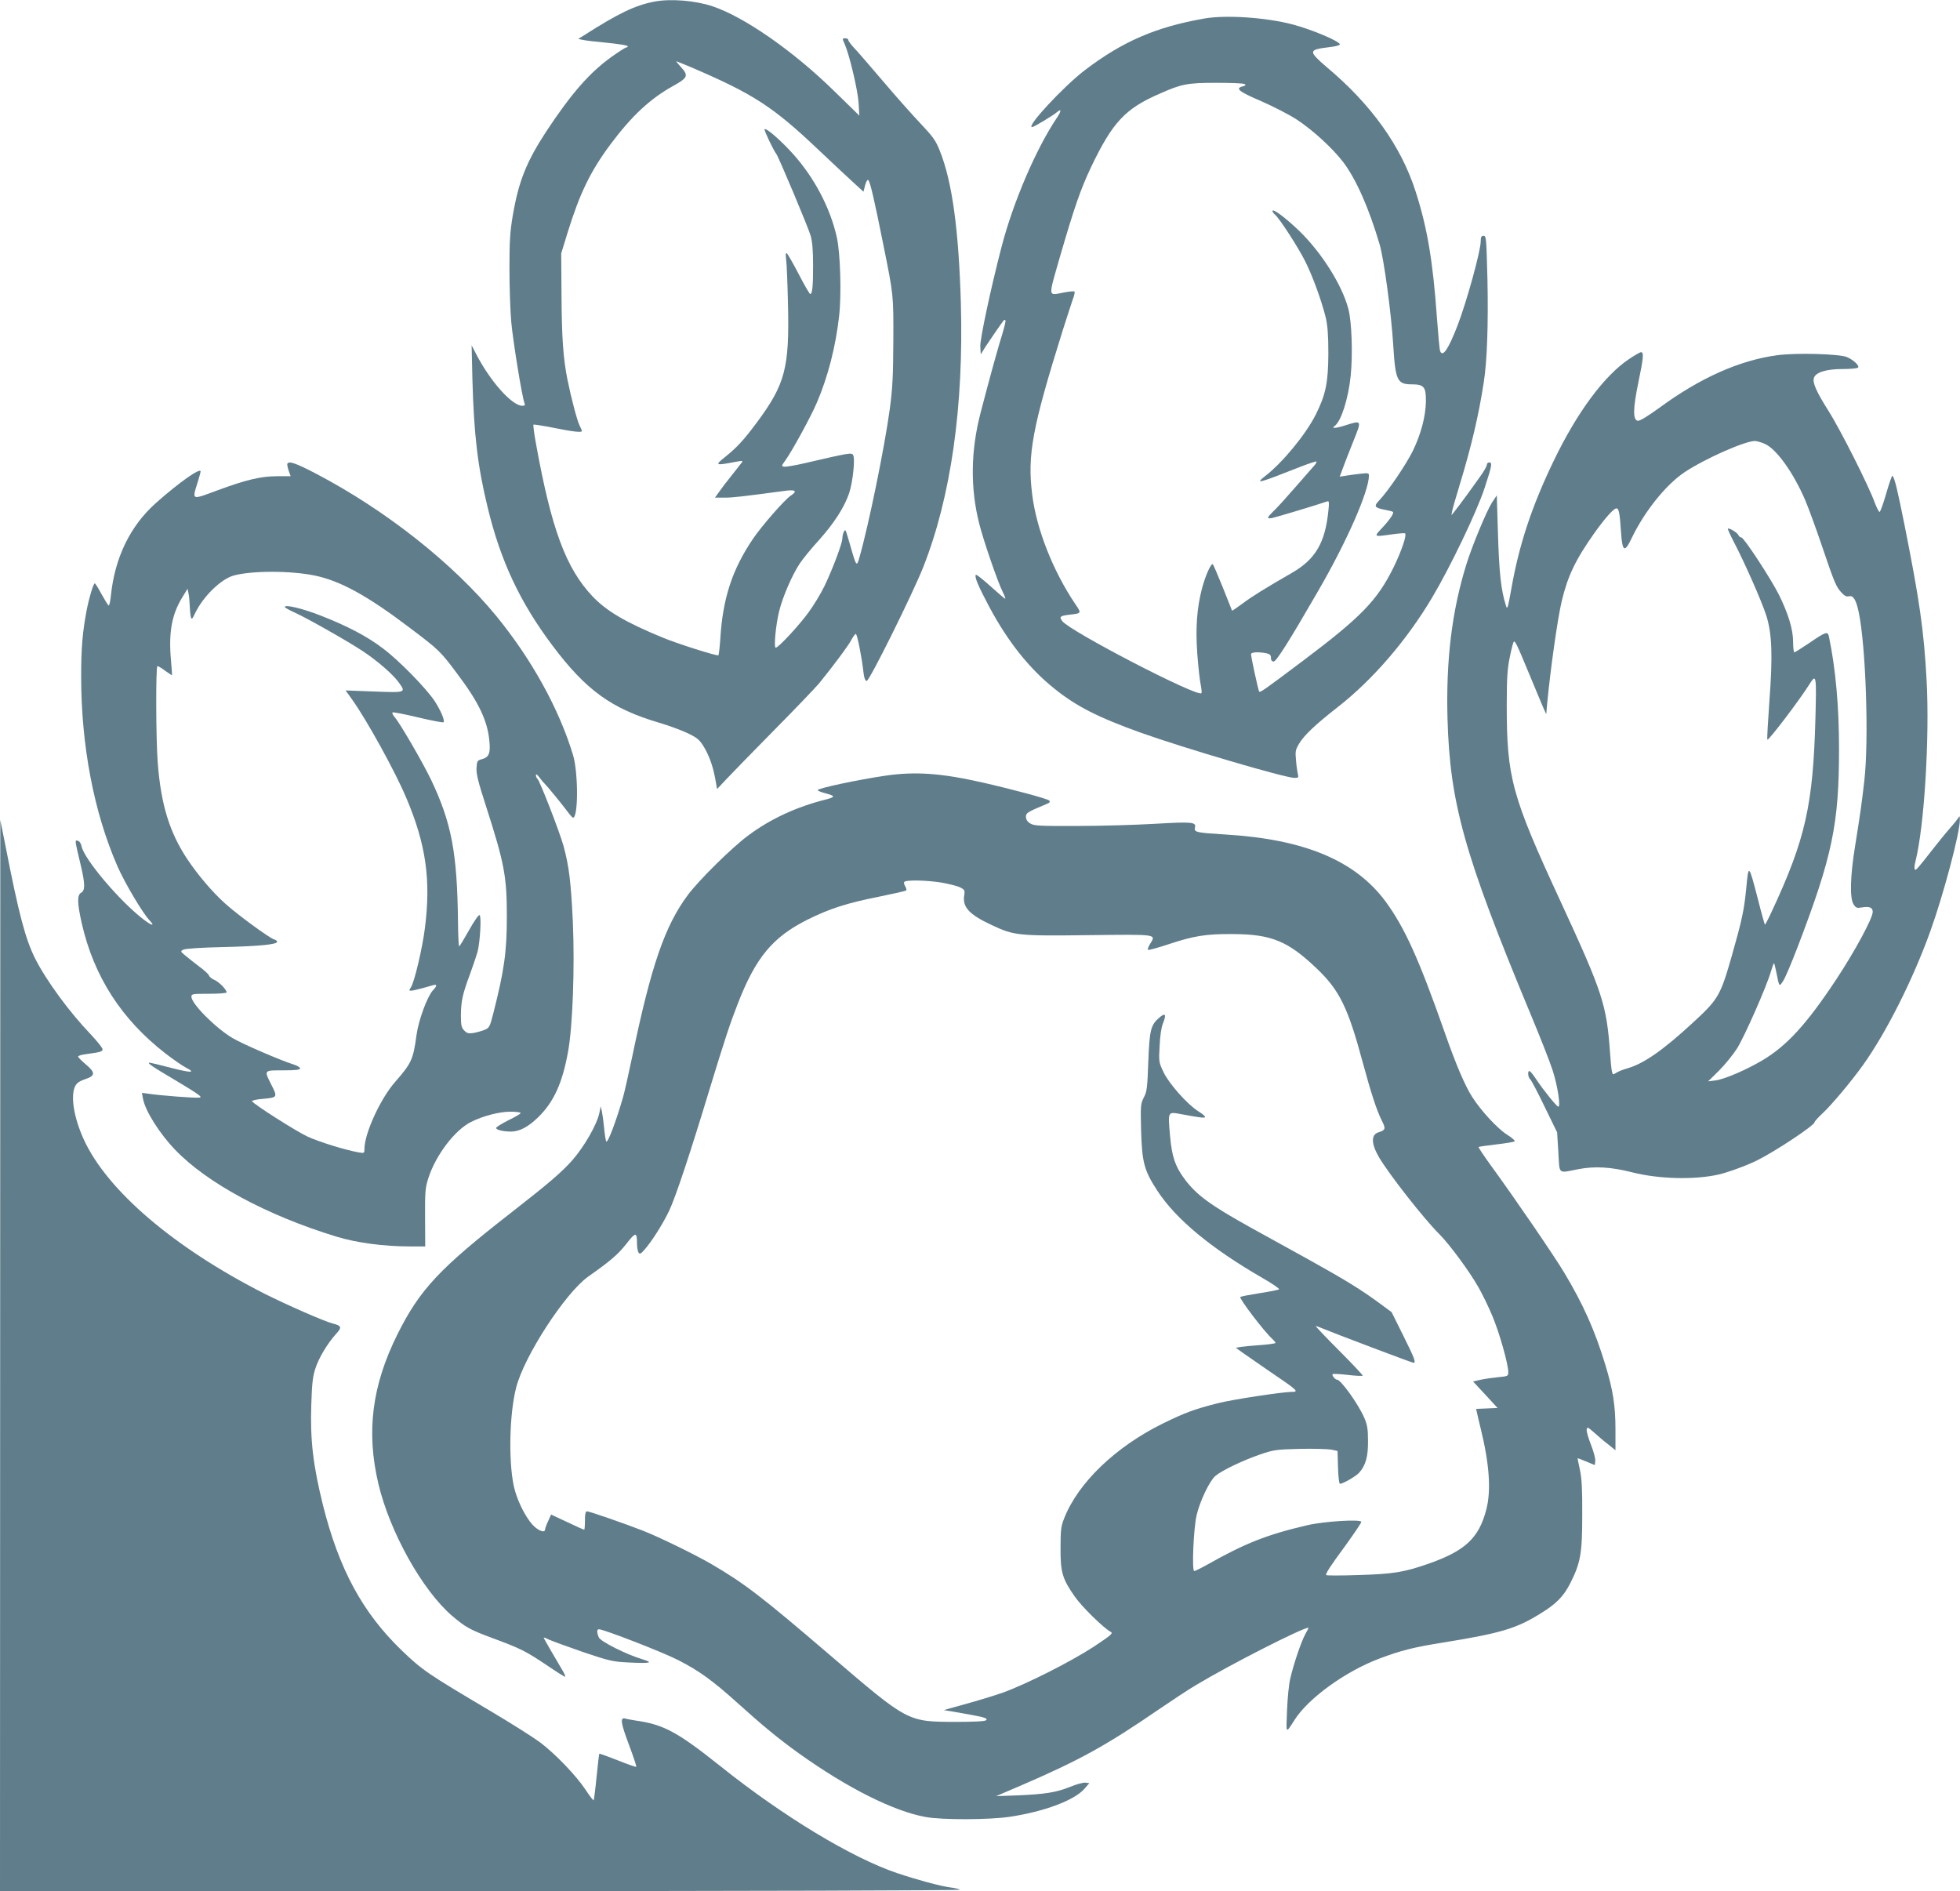 <?xml version="1.0" standalone="no"?>
<!DOCTYPE svg PUBLIC "-//W3C//DTD SVG 20010904//EN"
 "http://www.w3.org/TR/2001/REC-SVG-20010904/DTD/svg10.dtd">
<svg version="1.0" xmlns="http://www.w3.org/2000/svg"
 width="1280pt" height="1235pt" viewBox="0 0 1280 1235"
 preserveAspectRatio="xMidYMid meet">
<g transform="translate(0,1235) scale(0.1,-0.1)"
fill="#607d8b" stroke="none">
<path d="M4271 12339 c-124 -24 -234 -77 -456 -219 l-39 -24 32 -7 c18 -4 91
-12 162 -19 72 -7 130 -17 130 -22 0 -4 -5 -8 -10 -8 -6 0 -51 -29 -100 -64
-141 -102 -259 -237 -421 -482 -130 -199 -181 -324 -220 -550 -18 -106 -22
-167 -22 -344 0 -118 5 -278 12 -355 12 -128 70 -486 86 -527 6 -14 2 -18 -14
-18 -67 0 -210 160 -302 339 l-29 56 5 -220 c10 -363 34 -570 100 -840 84
-348 211 -619 423 -901 219 -292 387 -413 697 -504 61 -18 143 -48 183 -67 60
-28 79 -43 103 -81 38 -60 65 -134 80 -218 l12 -67 60 64 c33 35 173 179 311
319 139 140 271 279 295 307 92 113 194 250 212 286 11 20 23 37 28 37 9 0 39
-152 50 -250 4 -38 11 -55 21 -57 17 -2 300 568 370 745 181 460 264 1048 245
1722 -14 483 -57 794 -137 994 -27 69 -45 93 -127 180 -53 56 -159 175 -236
266 -77 90 -161 188 -187 216 -27 28 -48 56 -48 62 0 7 -9 12 -20 12 -20 0
-20 -1 -4 -37 31 -70 85 -297 91 -383 l5 -85 -164 160 c-266 261 -588 485
-795 554 -113 38 -277 51 -382 30z m242 -428 c408 -175 535 -257 836 -543 95
-90 199 -187 231 -216 l59 -54 11 43 c8 27 15 38 21 32 12 -12 40 -132 97
-418 68 -336 67 -328 66 -630 -1 -230 -5 -309 -23 -445 -34 -251 -138 -759
-198 -969 -18 -65 -21 -61 -58 69 -15 52 -29 99 -32 104 -8 12 -21 -21 -22
-52 -1 -32 -64 -200 -116 -308 -24 -50 -72 -129 -106 -175 -62 -85 -196 -229
-213 -229 -14 0 1 155 23 241 24 96 87 239 134 309 20 30 75 98 123 150 101
113 167 215 199 308 25 75 41 229 26 251 -10 16 -28 13 -316 -54 -60 -14 -120
-24 -132 -23 -21 3 -21 4 7 43 45 63 165 283 204 374 73 170 124 369 146 568
16 142 8 411 -15 513 -43 193 -148 392 -289 548 -79 87 -173 169 -183 158 -5
-5 59 -139 76 -160 15 -18 208 -478 225 -535 11 -39 16 -96 16 -195 0 -138 -5
-186 -19 -186 -4 0 -38 58 -75 130 -37 71 -72 132 -78 136 -7 4 -8 -9 -4 -42
4 -27 9 -157 12 -289 10 -419 -18 -524 -204 -775 -84 -113 -130 -163 -205
-223 -72 -58 -69 -59 78 -31 34 6 38 5 29 -7 -6 -8 -32 -41 -58 -74 -54 -68
-62 -78 -94 -123 l-23 -32 63 0 c55 0 121 8 406 46 59 7 69 -5 26 -33 -39 -25
-189 -197 -246 -281 -137 -202 -198 -391 -214 -654 -4 -60 -10 -108 -13 -108
-27 0 -272 78 -363 116 -241 99 -367 173 -459 270 -174 184 -269 443 -369 998
-12 65 -19 120 -16 123 2 2 62 -7 132 -21 123 -25 184 -32 184 -21 0 4 -6 19
-14 34 -16 30 -56 182 -80 301 -28 141 -37 268 -39 547 l-2 278 43 140 c78
252 149 398 277 570 141 189 261 301 415 386 92 51 98 66 46 122 -18 20 -32
37 -29 37 2 0 45 -18 96 -39z"/>
<path d="M7865 12229 c-315 -55 -533 -149 -780 -337 -140 -107 -386 -372 -345
-372 12 0 138 76 163 98 30 26 29 6 -2 -39 -135 -201 -285 -550 -361 -844 -70
-270 -141 -602 -138 -648 l3 -51 31 50 c28 43 110 162 120 173 2 2 7 2 10 -1
3 -4 -6 -41 -19 -85 -26 -81 -84 -291 -143 -518 -65 -249 -68 -493 -9 -725 28
-112 123 -387 154 -447 12 -24 19 -43 15 -43 -3 0 -46 37 -95 81 -50 45 -93
79 -96 75 -11 -11 16 -75 89 -212 120 -224 260 -400 421 -529 146 -118 286
-189 567 -290 280 -100 942 -295 1003 -295 26 0 29 3 23 23 -3 12 -9 52 -12
89 -6 60 -4 71 19 110 34 57 106 125 253 240 227 177 450 435 617 716 117 197
290 556 342 714 49 150 52 168 30 168 -8 0 -15 -7 -15 -15 0 -8 -16 -38 -36
-66 -45 -65 -149 -207 -175 -239 l-20 -25 4 25 c2 14 25 93 50 175 76 250 124
453 157 669 22 139 30 386 24 669 -7 270 -8 287 -25 287 -15 0 -19 -8 -19 -36
0 -63 -92 -395 -151 -549 -61 -157 -97 -210 -114 -168 -4 10 -13 108 -21 218
-26 369 -63 589 -140 827 -95 295 -290 567 -579 809 -56 47 -90 82 -90 95 0
20 20 26 128 39 26 4 47 10 47 15 0 20 -182 97 -307 130 -174 46 -437 64 -578
39z m263 -428 c10 -6 7 -10 -12 -15 -52 -13 -26 -34 119 -96 80 -35 185 -89
234 -121 105 -69 235 -188 304 -279 83 -110 168 -301 237 -537 29 -100 76
-451 89 -661 14 -227 26 -252 121 -252 80 0 93 -17 92 -113 -2 -99 -33 -214
-86 -323 -45 -90 -160 -260 -219 -322 -37 -38 -31 -48 36 -61 27 -5 51 -11 54
-14 8 -9 -22 -53 -75 -109 -51 -55 -52 -55 73 -37 42 6 79 8 81 6 12 -12 -23
-115 -75 -222 -106 -215 -210 -323 -590 -609 -262 -197 -281 -210 -288 -202
-5 5 -52 219 -53 244 0 13 47 16 99 6 24 -5 31 -12 31 -30 0 -16 6 -24 18 -24
17 0 99 129 290 460 188 324 331 650 332 754 0 17 -5 18 -57 12 -32 -4 -75 -9
-96 -13 l-38 -6 22 59 c12 33 43 112 69 177 54 135 55 134 -61 97 -58 -18 -87
-19 -63 -2 42 30 89 175 105 329 14 141 7 355 -16 438 -41 154 -173 363 -316
503 -91 88 -179 154 -179 134 0 -5 7 -16 16 -23 29 -24 153 -215 198 -306 49
-97 107 -258 134 -367 12 -53 17 -113 17 -236 -1 -188 -17 -267 -82 -397 -64
-128 -216 -313 -328 -400 -73 -57 -53 -52 239 63 49 19 91 32 93 30 3 -2 -3
-13 -11 -23 -9 -10 -65 -74 -125 -143 -60 -69 -125 -141 -145 -159 -43 -42
-45 -50 -8 -44 21 4 279 81 361 109 11 3 12 -8 6 -63 -21 -207 -84 -315 -236
-403 -184 -106 -264 -156 -325 -202 -37 -27 -67 -48 -68 -46 -1 2 -28 70 -60
151 -33 81 -62 150 -66 152 -12 7 -48 -75 -70 -157 -34 -130 -43 -260 -31
-427 6 -82 16 -172 22 -201 6 -28 8 -54 5 -57 -27 -27 -860 405 -909 471 -21
29 -15 34 50 42 77 9 77 8 34 71 -144 214 -253 489 -280 713 -33 260 1 439
200 1075 28 88 58 179 66 203 9 23 13 45 10 48 -3 3 -31 1 -63 -5 -114 -21
-111 -45 -29 242 91 313 132 431 199 573 141 295 223 384 449 482 144 64 180
71 372 71 94 0 176 -3 183 -8z"/>
<path d="M10640 10006 c-164 -109 -343 -352 -495 -669 -143 -297 -225 -547
-275 -832 -22 -122 -26 -138 -34 -114 -34 105 -46 217 -54 494 l-7 230 -32
-48 c-34 -53 -131 -285 -168 -407 -93 -301 -132 -619 -122 -999 15 -552 108
-888 536 -1918 67 -160 135 -333 151 -384 32 -98 54 -242 36 -236 -13 4 -95
106 -140 173 -19 29 -39 55 -45 58 -16 10 -14 -39 2 -52 7 -6 50 -87 94 -179
l82 -168 8 -130 c9 -149 -6 -137 133 -110 105 20 212 14 349 -21 173 -44 405
-50 562 -15 65 15 183 58 254 93 122 61 375 229 375 249 0 5 23 31 51 57 57
52 188 208 266 317 150 210 324 554 438 870 87 241 196 651 194 732 0 26 -1
27 -12 9 -7 -11 -32 -42 -57 -70 -25 -28 -74 -89 -110 -135 -98 -125 -108
-137 -115 -129 -4 4 -3 27 4 52 58 230 93 806 73 1183 -18 327 -46 520 -143
1008 -48 239 -65 310 -80 328 -3 4 -21 -47 -40 -113 -19 -67 -39 -122 -44
-123 -5 -1 -19 27 -32 61 -38 107 -226 480 -304 602 -78 124 -103 181 -93 212
11 36 79 58 186 58 53 0 99 4 103 10 8 13 -30 49 -73 68 -50 21 -332 29 -457
12 -245 -33 -502 -148 -764 -340 -80 -58 -132 -90 -145 -88 -33 5 -32 78 3
248 34 163 37 200 18 200 -7 0 -41 -20 -77 -44z m886 -555 c76 -34 186 -188
263 -367 21 -49 71 -186 111 -304 81 -239 91 -263 128 -302 18 -20 32 -26 48
-22 27 7 45 -23 62 -101 47 -218 68 -839 37 -1105 -17 -148 -26 -213 -60 -425
-32 -195 -36 -342 -10 -381 15 -23 21 -26 55 -20 50 8 70 -1 70 -29 0 -42
-116 -256 -238 -441 -194 -293 -322 -433 -483 -529 -109 -64 -249 -124 -307
-131 l-47 -6 71 70 c39 39 92 104 118 145 49 78 194 407 221 502 9 30 18 55
20 55 2 0 9 -26 15 -57 20 -100 19 -99 44 -61 13 18 55 118 95 222 228 596
271 803 271 1296 0 275 -22 523 -66 733 -8 36 -20 32 -131 -44 -48 -32 -90
-59 -95 -59 -4 0 -8 31 -8 69 0 80 -31 182 -92 306 -52 104 -229 375 -246 375
-7 0 -15 7 -19 15 -6 16 -62 50 -69 42 -2 -2 16 -42 40 -88 68 -130 181 -385
211 -479 37 -117 43 -259 20 -562 -9 -130 -16 -241 -13 -248 4 -13 215 264
281 371 38 59 40 40 33 -226 -15 -573 -65 -795 -286 -1269 -22 -48 -43 -87
-44 -85 -2 2 -23 76 -45 164 -61 235 -62 236 -77 73 -14 -143 -28 -207 -95
-443 -74 -259 -88 -282 -257 -437 -192 -177 -316 -263 -421 -294 -30 -8 -64
-22 -76 -30 -22 -14 -23 -14 -29 13 -3 15 -8 66 -11 113 -23 320 -47 394 -324
994 -319 689 -351 807 -351 1281 0 178 4 238 20 314 10 51 22 96 25 99 9 10
19 -10 101 -208 42 -102 85 -203 94 -225 l18 -39 6 69 c21 223 68 556 95 669
39 164 90 271 214 446 68 95 125 160 143 160 16 0 22 -28 30 -152 9 -133 23
-141 71 -40 84 174 223 347 344 428 134 89 392 203 459 204 14 0 43 -9 66 -19z"/>
<path d="M1877 9322 c-3 -4 1 -24 8 -45 l13 -37 -87 0 c-108 0 -203 -23 -393
-93 -169 -63 -164 -65 -128 51 11 35 20 68 20 73 0 28 -146 -76 -293 -207
-168 -150 -268 -358 -293 -606 -4 -37 -10 -65 -15 -62 -4 2 -25 36 -46 74 -21
39 -40 70 -44 70 -9 0 -37 -92 -53 -175 -27 -142 -36 -246 -36 -431 0 -454 83
-889 237 -1241 47 -108 166 -309 211 -355 37 -40 13 -34 -44 10 -154 119 -384
391 -401 474 -3 16 -12 32 -20 35 -27 10 -27 18 17 -169 26 -112 26 -154 0
-168 -27 -15 -26 -67 4 -200 79 -347 259 -627 548 -851 51 -39 109 -79 130
-90 71 -36 38 -37 -94 -3 -72 19 -136 34 -140 34 -21 0 10 -22 176 -120 147
-88 171 -106 148 -108 -27 -4 -248 13 -331 25 l-44 6 7 -39 c15 -80 108 -227
210 -333 209 -218 601 -429 1053 -567 131 -40 309 -64 479 -64 l101 0 -1 188
c-1 167 1 194 21 257 48 150 172 314 279 368 78 39 184 67 258 67 36 0 66 -4
66 -9 0 -5 -36 -26 -80 -47 -43 -22 -79 -44 -80 -50 0 -13 46 -24 99 -24 55 1
112 31 178 96 101 100 156 222 193 427 30 166 44 548 31 847 -12 258 -25 365
-61 496 -26 93 -157 431 -171 439 -5 4 -9 14 -9 23 0 10 9 4 25 -18 14 -19 29
-36 33 -39 9 -7 116 -137 152 -186 14 -19 28 -34 32 -35 35 -1 35 295 0 410
-91 301 -271 626 -500 906 -282 344 -723 692 -1175 929 -134 70 -179 86 -190
67z m180 -731 c167 -35 344 -132 623 -344 188 -142 196 -150 306 -297 141
-187 198 -307 210 -440 8 -79 -3 -106 -49 -118 -30 -8 -32 -11 -35 -58 -2 -39
11 -92 62 -249 120 -374 136 -457 136 -721 0 -231 -17 -352 -90 -638 -21 -82
-25 -89 -56 -102 -17 -7 -50 -16 -72 -20 -33 -5 -43 -2 -61 17 -18 19 -21 35
-21 98 1 94 10 137 60 271 21 58 43 123 49 145 16 63 26 231 13 239 -6 3 -35
-38 -69 -99 -32 -57 -61 -105 -64 -105 -4 0 -7 71 -8 158 -5 453 -42 648 -176
930 -57 118 -204 371 -238 409 -11 13 -17 26 -14 30 4 4 79 -11 167 -32 88
-21 163 -35 166 -32 11 10 -16 74 -57 138 -54 82 -233 266 -339 345 -102 78
-232 146 -406 214 -117 46 -234 74 -234 56 0 -4 30 -21 68 -38 85 -39 344
-186 442 -251 95 -63 195 -150 232 -201 51 -70 52 -70 -158 -62 l-187 7 45
-63 c96 -135 279 -467 351 -638 129 -303 162 -537 122 -850 -16 -131 -69 -354
-91 -387 -13 -20 -13 -23 0 -23 13 0 72 15 144 36 28 8 28 -3 -2 -35 -36 -40
-93 -194 -106 -291 -21 -158 -33 -184 -139 -305 -97 -110 -201 -338 -201 -438
0 -28 -1 -29 -37 -23 -90 16 -264 70 -338 105 -74 35 -346 208 -359 229 -3 5
30 13 74 16 93 9 94 10 50 96 -46 92 -48 90 80 90 82 0 110 3 110 13 0 6 -19
18 -42 25 -84 26 -334 134 -398 172 -112 66 -270 225 -270 271 0 18 8 19 115
19 64 0 115 4 115 9 0 18 -50 69 -79 81 -17 7 -33 20 -36 29 -3 9 -31 35 -63
58 -31 24 -72 56 -91 72 -33 27 -34 29 -14 39 13 7 116 14 264 17 236 6 349
17 349 35 0 5 -9 12 -20 15 -32 10 -237 160 -317 232 -82 73 -178 185 -247
288 -118 176 -175 359 -196 635 -12 155 -13 630 -2 630 5 0 28 -13 50 -30 23
-16 43 -30 45 -30 1 0 -1 42 -6 93 -17 185 4 303 74 417 l34 55 6 -30 c4 -16
7 -52 8 -80 1 -27 4 -60 7 -73 6 -20 9 -17 29 25 52 108 168 221 250 244 118
33 373 33 532 0z"/>
<path d="M5780 7284 c-177 -26 -440 -82 -440 -94 0 -4 21 -13 48 -20 67 -18
69 -24 10 -40 -197 -49 -367 -128 -514 -238 -106 -79 -319 -289 -392 -387
-150 -201 -239 -460 -362 -1050 -23 -110 -50 -231 -61 -270 -44 -153 -98 -297
-109 -290 -4 3 -10 40 -14 82 -4 43 -11 94 -15 113 l-8 35 -8 -40 c-15 -77
-99 -223 -179 -314 -70 -78 -150 -147 -391 -335 -474 -369 -603 -506 -750
-801 -166 -334 -204 -635 -124 -975 75 -316 287 -695 481 -862 89 -76 119 -92
270 -148 178 -66 212 -83 349 -175 60 -41 114 -75 119 -75 5 0 -4 21 -20 47
-33 55 -113 193 -119 206 -2 5 12 1 30 -9 19 -9 120 -46 224 -82 177 -60 198
-64 300 -69 144 -7 166 -2 90 21 -104 31 -271 115 -284 142 -14 31 -14 54 0
54 31 0 421 -151 519 -202 135 -69 224 -133 387 -280 165 -149 270 -235 398
-327 317 -227 620 -379 829 -417 108 -20 413 -19 549 1 223 33 422 107 488
182 l33 38 -25 3 c-14 2 -59 -10 -100 -27 -91 -37 -164 -48 -344 -56 l-140 -5
175 75 c372 161 546 257 884 489 88 60 198 133 246 161 219 132 696 375 735
375 2 0 -7 -19 -21 -43 -27 -50 -75 -191 -98 -290 -9 -37 -18 -131 -21 -210
-6 -155 -10 -151 50 -58 91 142 333 317 555 400 140 53 224 74 420 105 369 60
471 90 626 186 107 65 156 115 199 201 67 132 78 195 78 444 1 167 -3 238 -15
295 -9 41 -16 76 -15 77 1 0 27 -9 57 -22 l55 -23 3 27 c2 15 -11 63 -28 106
-17 43 -30 87 -28 99 3 19 7 17 48 -19 25 -22 66 -58 93 -78 l47 -38 0 134 c0
157 -16 259 -66 423 -68 225 -145 397 -270 605 -66 110 -319 480 -475 694 -48
66 -85 122 -83 124 3 3 54 10 114 17 61 7 115 16 121 20 6 3 -15 23 -49 44
-62 39 -169 155 -227 245 -48 75 -107 213 -180 422 -168 478 -261 685 -386
855 -198 268 -530 407 -1044 438 -196 12 -208 15 -201 46 9 36 -20 38 -263 24
-119 -7 -344 -14 -501 -14 -258 -1 -288 1 -313 17 -18 11 -27 26 -27 43 0 25
9 31 134 83 21 8 26 15 18 23 -12 12 -239 73 -437 118 -270 61 -438 73 -635
44z m375 -699 c48 -9 100 -22 117 -31 27 -14 30 -19 25 -51 -13 -77 33 -126
179 -194 146 -69 174 -72 637 -66 451 5 437 7 398 -57 -12 -19 -18 -37 -14
-39 5 -3 67 14 139 38 163 54 242 66 414 65 252 -1 361 -45 549 -225 149 -142
204 -254 301 -615 53 -196 91 -313 124 -378 27 -54 25 -62 -22 -77 -49 -15
-48 -74 4 -163 63 -108 294 -403 394 -502 66 -66 196 -242 256 -348 24 -42 65
-126 90 -186 45 -106 104 -314 104 -367 0 -26 -3 -27 -67 -33 -38 -4 -89 -11
-115 -17 l-48 -11 80 -86 80 -87 -70 -3 -70 -3 6 -27 c3 -15 14 -61 24 -102
57 -231 69 -407 36 -530 -48 -184 -137 -267 -371 -350 -166 -58 -232 -69 -462
-76 -117 -4 -213 -4 -213 0 0 15 26 56 127 193 56 78 103 147 103 154 0 19
-245 4 -354 -22 -262 -61 -405 -118 -648 -255 -43 -24 -83 -44 -89 -44 -16 0
-5 271 15 362 20 90 85 227 123 259 42 36 180 102 294 141 88 30 104 32 259
36 91 2 183 -1 205 -5 l40 -9 3 -107 c2 -63 7 -107 13 -107 20 0 104 49 125
72 43 48 59 107 58 208 0 77 -5 105 -24 150 -39 90 -153 250 -179 250 -12 0
-35 29 -28 36 3 3 47 1 98 -5 51 -6 95 -8 98 -5 3 2 -67 77 -154 164 -88 88
-156 160 -152 160 4 0 24 -7 45 -16 66 -28 584 -224 593 -224 18 0 7 29 -67
178 l-76 153 -76 56 c-125 92 -226 154 -467 288 -126 70 -295 163 -375 207
-268 149 -358 215 -436 321 -60 81 -81 145 -93 280 -14 161 -16 157 72 141
127 -24 157 -27 157 -18 0 5 -20 22 -45 37 -71 45 -190 179 -226 254 -31 65
-32 69 -26 172 3 66 11 122 22 148 23 58 16 71 -22 39 -58 -49 -66 -81 -74
-291 -6 -170 -9 -194 -29 -232 -21 -41 -22 -52 -18 -215 6 -210 20 -263 108
-397 121 -184 349 -373 683 -566 65 -37 114 -71 110 -75 -4 -4 -61 -15 -125
-25 -64 -10 -122 -21 -128 -25 -11 -7 158 -229 209 -274 11 -11 21 -22 21 -26
0 -4 -44 -10 -97 -14 -54 -4 -112 -9 -130 -12 l-32 -6 47 -34 c26 -18 101 -70
166 -115 195 -132 202 -139 149 -139 -63 -1 -387 -50 -480 -74 -151 -38 -215
-62 -358 -132 -309 -152 -554 -387 -645 -619 -21 -52 -24 -77 -24 -195 -1
-158 12 -202 94 -318 46 -66 187 -204 232 -228 19 -10 10 -19 -109 -98 -150
-98 -441 -245 -594 -300 -57 -20 -169 -54 -249 -76 -80 -21 -140 -39 -134 -39
23 -2 191 -32 237 -42 36 -9 46 -14 37 -23 -7 -7 -72 -11 -198 -11 -317 1
-309 -3 -823 437 -446 382 -554 465 -772 593 -109 63 -343 178 -452 220 -112
44 -346 125 -361 125 -10 0 -14 -16 -14 -60 0 -33 -2 -60 -5 -60 -3 0 -53 22
-111 50 l-105 49 -19 -42 c-11 -23 -20 -48 -20 -54 0 -27 -44 -11 -82 29 -50
55 -105 168 -123 255 -35 167 -28 471 16 642 52 204 319 615 469 723 149 105
196 146 249 213 63 81 71 81 71 2 0 -23 5 -49 10 -57 8 -12 15 -9 40 20 49 56
120 169 161 255 42 90 136 372 264 795 99 324 133 427 183 555 118 303 228
435 455 549 147 73 257 108 467 150 94 19 174 37 178 41 3 3 1 15 -6 26 -7 11
-10 24 -7 29 9 15 152 12 250 -5z"/>
<path d="M1 3498 l-1 -3498 3143 0 c1728 0 3135 4 3127 9 -8 5 -37 12 -65 15
-66 9 -214 49 -345 93 -295 99 -746 371 -1157 700 -280 223 -369 271 -553 297
-25 4 -55 9 -67 13 -35 8 -30 -27 27 -178 27 -73 48 -135 45 -137 -2 -3 -57
16 -121 42 -65 25 -118 45 -120 43 -2 -2 -10 -70 -18 -151 -8 -82 -17 -150
-19 -153 -3 -2 -27 29 -53 69 -62 93 -197 234 -298 310 -43 32 -190 125 -325
205 -413 245 -441 264 -580 397 -253 245 -407 528 -512 947 -64 259 -84 422
-76 656 4 133 9 182 26 234 22 70 78 163 135 227 40 43 37 54 -19 68 -54 13
-304 123 -447 195 -591 300 -1030 675 -1182 1010 -64 142 -86 280 -56 344 11
22 28 34 65 47 68 22 70 43 5 97 -27 23 -50 46 -50 51 0 4 18 11 40 14 22 3
58 9 80 12 27 4 40 11 40 21 0 9 -33 50 -73 93 -144 150 -294 355 -367 499
-64 128 -107 290 -194 736 l-34 170 -1 -3497z"/>
</g>
</svg>

